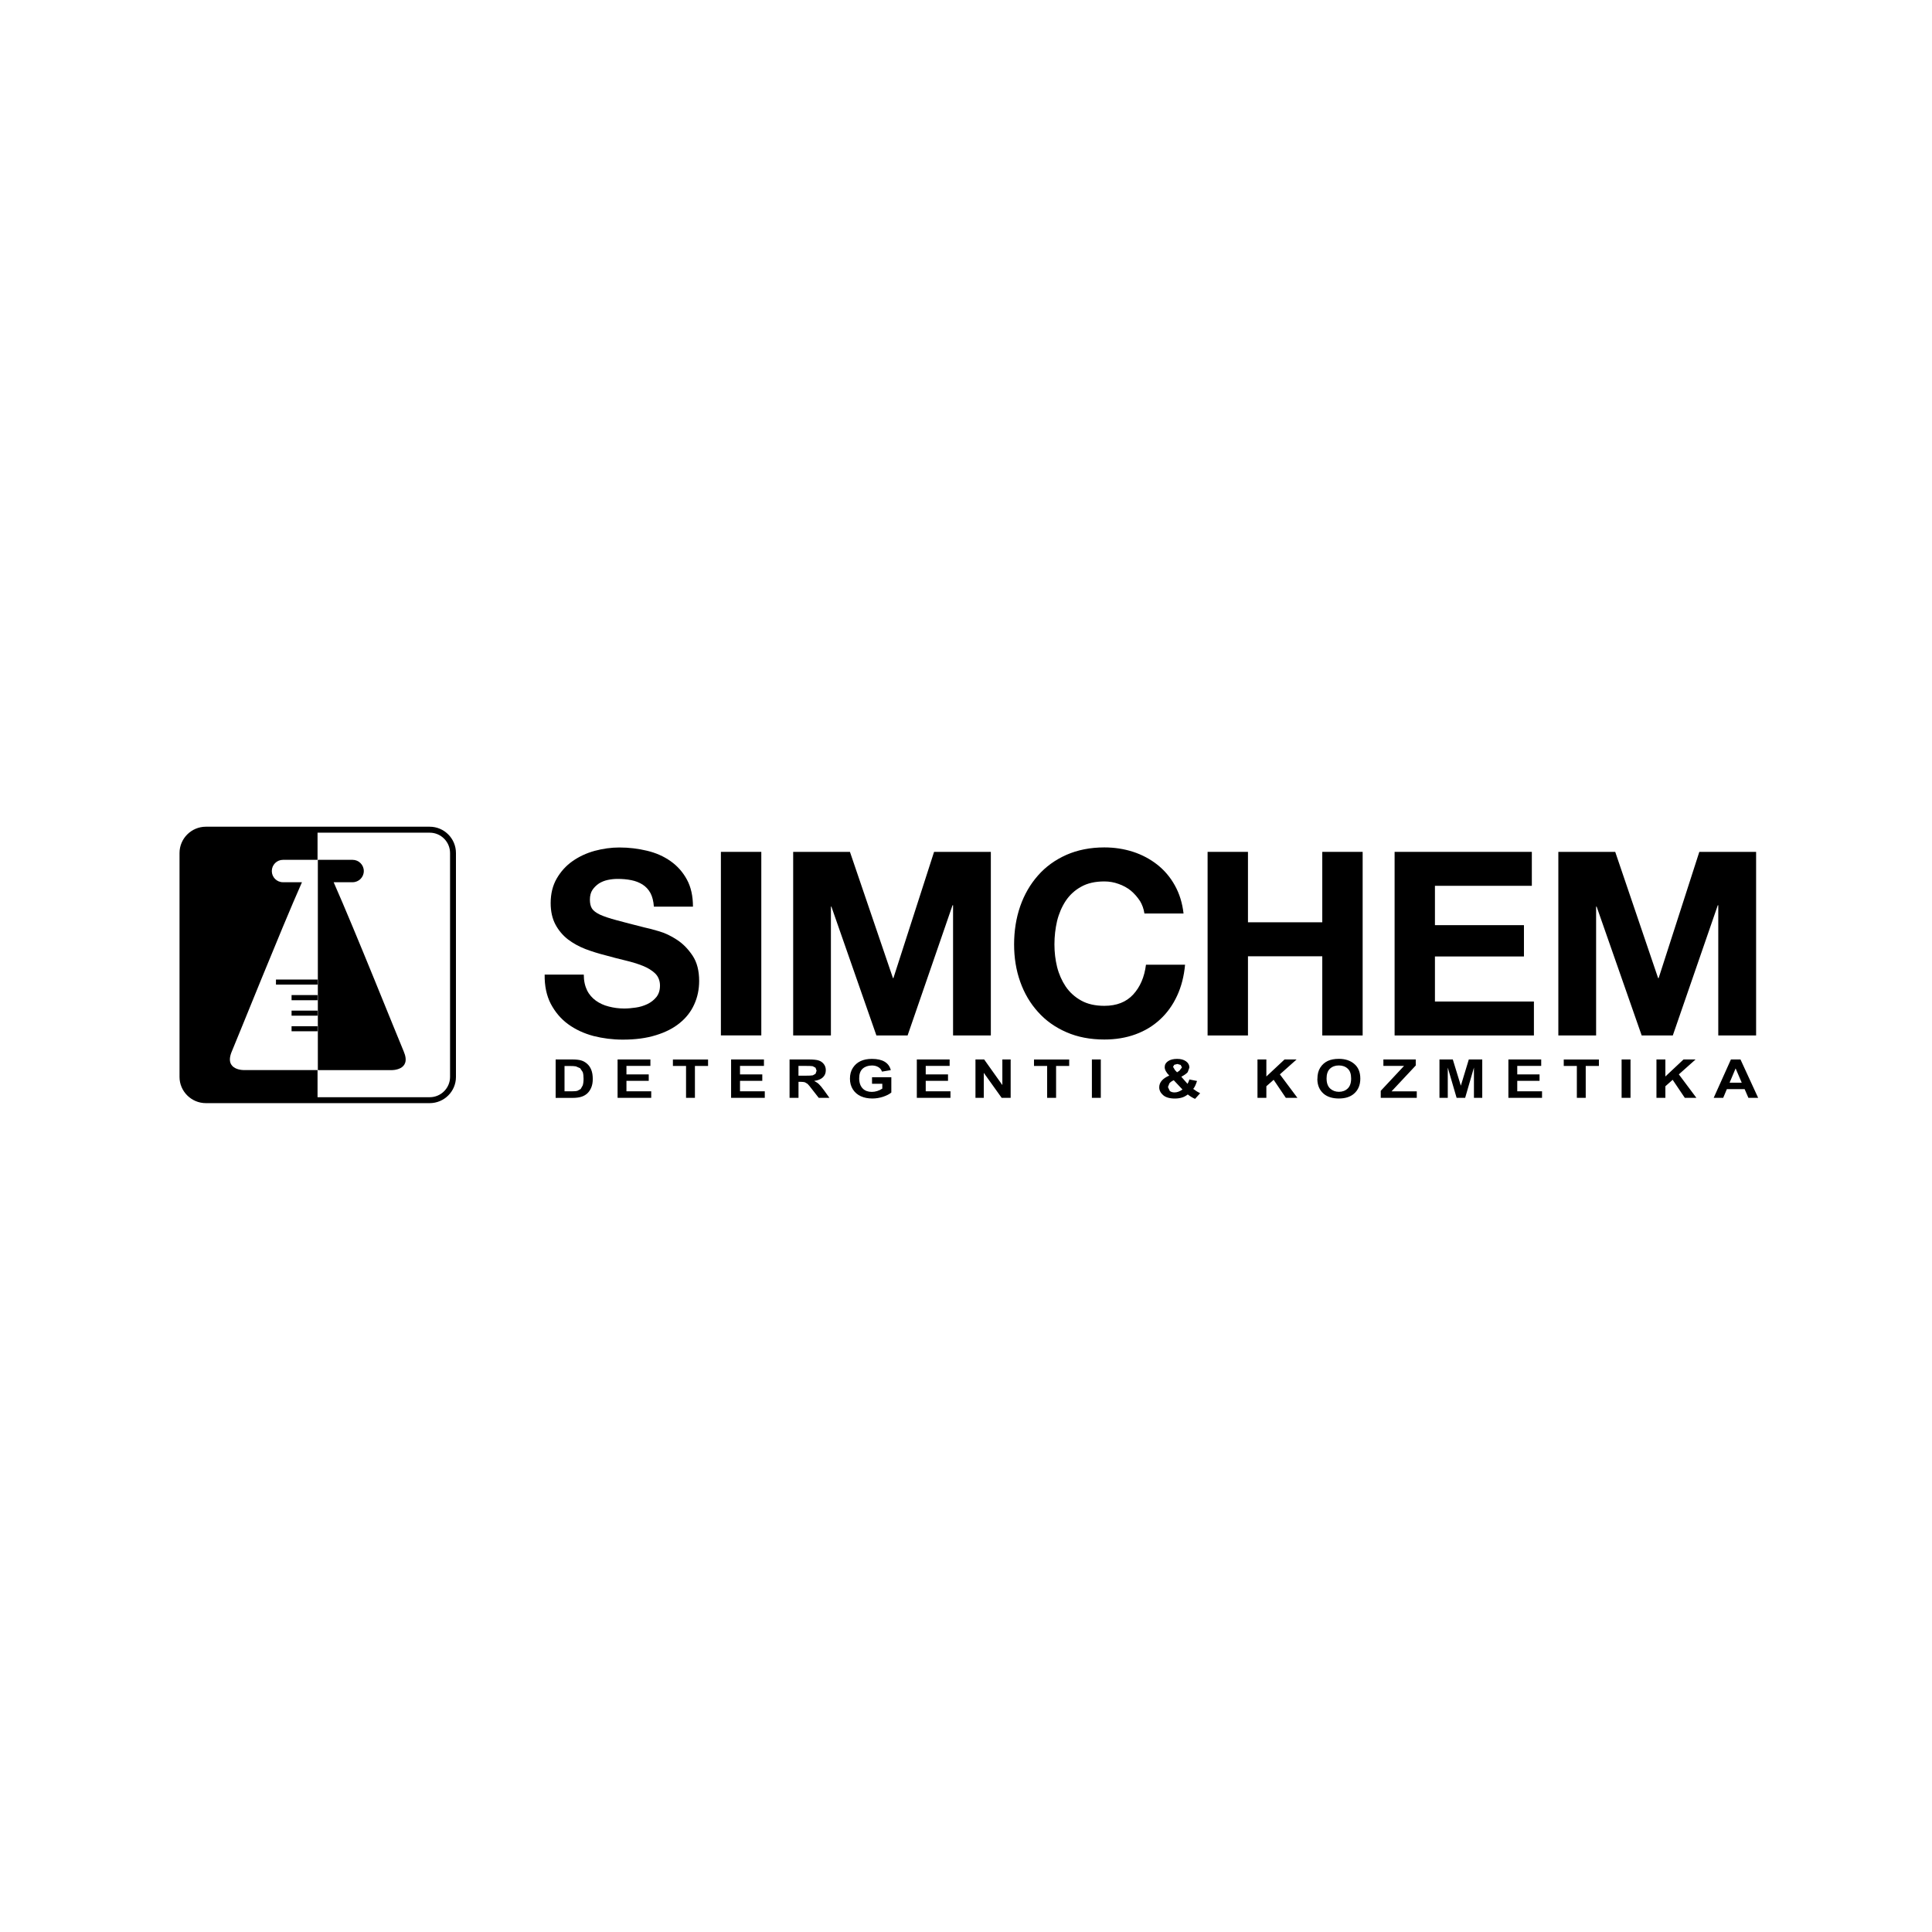 <svg width="200" height="200" viewBox="0 0 200 200" fill="none" xmlns="http://www.w3.org/2000/svg">
<g clip-path="url(#clip0_979_547)">
<path d="M32.872 104.619H30.183V105.143H32.872V104.619Z" fill="black"/>
<path d="M32.873 101.402H28.568V101.926H32.873V101.402Z" fill="black"/>
<path d="M32.872 103.009H30.183V103.544H32.872V103.009Z" fill="black"/>
<path d="M32.872 106.233H30.183V106.757H32.872V106.233Z" fill="black"/>
<path d="M34.541 91.328H36.5C37.141 91.328 37.661 90.812 37.661 90.171C37.661 89.53 37.141 89.01 36.5 89.01H32.903V110.781H40.483C40.483 110.781 42.661 110.855 41.789 108.834C41.121 107.266 36.766 96.363 34.541 91.332V91.328Z" fill="black"/>
<path d="M44.479 85.581H21.313C19.811 85.581 18.584 86.805 18.584 88.306V111.488C18.584 112.973 19.811 114.197 21.313 114.197H44.479C45.988 114.197 47.2 112.973 47.2 111.488V88.306C47.2 86.805 45.984 85.581 44.479 85.581ZM46.59 111.48C46.59 112.637 45.648 113.583 44.483 113.583H32.872V110.776H25.312C25.312 110.776 23.134 110.851 24.006 108.822C24.671 107.262 29.03 96.359 31.258 91.328H29.295C28.654 91.328 28.138 90.812 28.138 90.171C28.138 89.529 28.654 89.01 29.295 89.01H32.872V86.199H44.483C45.648 86.199 46.59 87.145 46.59 88.31V111.48Z" fill="black"/>
<path d="M60.761 102.509C60.988 102.95 61.297 103.306 61.68 103.584C62.067 103.861 62.509 104.068 63.025 104.197C63.537 104.33 64.069 104.401 64.624 104.401C64.987 104.401 65.398 104.365 65.816 104.303C66.246 104.244 66.641 104.119 67.016 103.943C67.388 103.763 67.7 103.521 67.947 103.216C68.197 102.899 68.322 102.509 68.322 102.024C68.322 101.539 68.154 101.101 67.829 100.777C67.501 100.46 67.063 100.19 66.535 99.979C66.008 99.768 65.398 99.584 64.729 99.424C64.053 99.264 63.369 99.084 62.677 98.892C61.969 98.713 61.278 98.501 60.597 98.243C59.921 97.978 59.327 97.649 58.791 97.243C58.26 96.828 57.826 96.316 57.501 95.71C57.173 95.093 57.005 94.354 57.005 93.486C57.005 92.513 57.216 91.664 57.634 90.941C58.048 90.23 58.588 89.62 59.272 89.143C59.948 88.67 60.707 88.314 61.563 88.079C62.411 87.853 63.26 87.731 64.12 87.731C65.112 87.731 66.062 87.849 66.977 88.068C67.9 88.287 68.709 88.646 69.413 89.143C70.124 89.643 70.687 90.276 71.109 91.054C71.528 91.821 71.735 92.759 71.735 93.857H67.689C67.65 93.283 67.528 92.817 67.333 92.446C67.13 92.075 66.852 91.781 66.516 91.566C66.184 91.359 65.8 91.203 65.363 91.117C64.925 91.027 64.452 90.984 63.936 90.984C63.6 90.984 63.26 91.019 62.923 91.09C62.583 91.16 62.282 91.285 62.008 91.453C61.735 91.641 61.504 91.86 61.328 92.126C61.152 92.391 61.066 92.731 61.066 93.134C61.066 93.505 61.133 93.81 61.274 94.041C61.418 94.276 61.7 94.487 62.114 94.686C62.528 94.874 63.103 95.069 63.846 95.265C64.581 95.46 65.539 95.718 66.735 96.015C67.083 96.082 67.583 96.215 68.209 96.402C68.842 96.582 69.467 96.883 70.089 97.293C70.711 97.7 71.242 98.251 71.696 98.928C72.153 99.616 72.376 100.487 72.376 101.551C72.376 102.415 72.208 103.228 71.868 103.971C71.535 104.717 71.035 105.362 70.367 105.902C69.702 106.449 68.881 106.863 67.896 107.164C66.911 107.473 65.769 107.622 64.475 107.622C63.428 107.622 62.411 107.493 61.426 107.243C60.441 106.977 59.577 106.578 58.819 106.027C58.06 105.476 57.47 104.768 57.02 103.924C56.578 103.071 56.364 102.055 56.383 100.89H60.433C60.433 101.523 60.55 102.067 60.777 102.512" fill="black"/>
<path d="M78.81 88.185H74.627V107.184H78.81V88.185Z" fill="black"/>
<path d="M87.985 88.185L92.438 101.253H92.485L96.695 88.185H102.571V107.191H98.661V93.712H98.606L93.954 107.191H90.725L86.066 93.853H86.015V107.191H82.109V88.185H87.985Z" fill="black"/>
<path d="M118.001 93.259C117.743 92.864 117.431 92.509 117.067 92.2C116.688 91.895 116.266 91.668 115.796 91.504C115.327 91.332 114.835 91.246 114.323 91.246C113.381 91.246 112.579 91.422 111.922 91.793C111.266 92.153 110.738 92.641 110.323 93.255C109.921 93.869 109.62 94.565 109.428 95.343C109.248 96.129 109.155 96.926 109.155 97.763C109.155 98.599 109.248 99.342 109.428 100.093C109.62 100.851 109.921 101.527 110.323 102.129C110.738 102.735 111.266 103.212 111.922 103.576C112.579 103.943 113.381 104.123 114.323 104.123C115.597 104.123 116.59 103.732 117.309 102.95C118.025 102.172 118.47 101.144 118.631 99.866H122.677C122.571 101.054 122.294 102.129 121.852 103.083C121.406 104.045 120.82 104.862 120.093 105.53C119.37 106.203 118.521 106.719 117.536 107.078C116.559 107.434 115.488 107.61 114.323 107.61C112.865 107.61 111.551 107.36 110.394 106.852C109.233 106.347 108.252 105.652 107.454 104.756C106.653 103.873 106.039 102.833 105.613 101.633C105.187 100.437 104.979 99.147 104.979 97.759C104.979 96.371 105.191 95.022 105.613 93.81C106.039 92.595 106.653 91.531 107.454 90.628C108.248 89.721 109.229 89.014 110.394 88.494C111.555 87.986 112.865 87.724 114.323 87.724C115.366 87.724 116.352 87.876 117.29 88.177C118.216 88.478 119.053 88.924 119.788 89.498C120.523 90.077 121.137 90.788 121.61 91.641C122.09 92.493 122.395 93.466 122.52 94.565H118.47C118.4 94.084 118.24 93.646 118.001 93.251" fill="black"/>
<path d="M129.189 88.185V95.475H136.882V88.185H141.061V107.191H136.882V98.994H129.189V107.191H125.01V88.185H129.189Z" fill="black"/>
<path d="M158.575 88.185V91.699H148.544V95.772H157.758V99.013H148.544V103.677H158.79V107.191H144.369V88.185H158.575Z" fill="black"/>
<path d="M167.207 88.185L171.648 101.253H171.702L175.913 88.185H181.792V107.191H177.875V93.712H177.824L173.168 107.191H169.947L165.283 93.853H165.229V107.191H161.319V88.185H167.207Z" fill="black"/>
<path fill-rule="evenodd" clip-rule="evenodd" d="M57.52 109.674H59.205C59.632 109.674 59.956 109.709 60.175 109.779C60.39 109.842 60.593 109.959 60.777 110.12C60.961 110.28 61.105 110.491 61.207 110.745C61.312 111.007 61.363 111.324 61.363 111.703C61.363 112.043 61.309 112.348 61.199 112.602C61.086 112.856 60.949 113.055 60.781 113.204C60.613 113.353 60.41 113.466 60.175 113.54C59.936 113.614 59.628 113.654 59.256 113.654H57.52V109.678V109.674ZM58.439 110.342V112.973H59.135C59.432 112.973 59.651 112.958 59.784 112.915L60.112 112.735L60.324 112.36C60.378 112.188 60.41 111.953 60.41 111.672C60.41 111.39 60.382 111.148 60.324 110.98L60.054 110.581L59.612 110.389C59.483 110.362 59.233 110.35 58.858 110.35H58.435L58.439 110.342ZM63.932 113.65V109.674H67.329V110.342H64.85V111.222H67.157V111.89H64.85V112.973H67.415V113.646H63.932V113.65ZM71.019 113.65V110.346H69.659V109.678H73.298V110.346H71.938V113.65H71.019ZM75.683 113.65V109.674H79.084V110.342H76.606V111.222H78.912V111.89H76.606V112.973H79.17V113.646H75.683V113.65ZM81.735 113.65V109.674H83.685C84.186 109.674 84.541 109.709 84.757 109.783C84.972 109.85 85.144 109.979 85.28 110.151C85.417 110.327 85.487 110.538 85.487 110.784C85.487 111.097 85.382 111.347 85.175 111.535C84.968 111.726 84.666 111.847 84.279 111.894C84.479 112 84.643 112.105 84.772 112.227C84.901 112.348 85.081 112.563 85.308 112.876L85.863 113.65H84.757L84.084 112.79C83.846 112.473 83.681 112.277 83.595 112.199L83.318 112.035C83.22 112.008 83.064 111.988 82.853 111.988H82.661V113.65H81.739H81.735ZM82.657 111.355H83.345C83.767 111.355 84.033 111.343 84.147 111.316L84.424 111.159L84.534 110.839L84.424 110.53L84.135 110.374C84.053 110.354 83.799 110.342 83.38 110.342H82.657V111.355ZM94.909 113.65V109.674H98.306V110.342H95.831V111.222H98.138V111.89H95.831V112.973H98.392V113.646H94.909V113.65ZM100.98 113.65V109.674H101.879L103.763 112.324V109.674H104.623V113.65H103.693L101.84 111.058V113.65H100.98ZM108.4 113.65V110.346H107.039V109.678H110.683V110.346H109.326V113.65H108.404H108.4ZM113.032 109.674H113.955V113.65H113.032V109.674ZM124.244 113.165L123.712 113.755C123.454 113.646 123.2 113.489 122.958 113.298C122.766 113.446 122.567 113.556 122.356 113.618C122.149 113.681 121.902 113.72 121.629 113.72C121.074 113.72 120.667 113.599 120.397 113.36C120.132 113.126 120.003 112.856 120.003 112.559C120.003 112.047 120.35 111.644 121.042 111.343C120.726 111.026 120.569 110.733 120.569 110.471C120.569 110.209 120.687 110.01 120.921 109.85C121.156 109.69 121.468 109.615 121.856 109.615C122.243 109.615 122.536 109.697 122.774 109.865C123.009 110.034 123.126 110.249 123.126 110.514L122.95 110.991C122.833 111.132 122.61 111.292 122.289 111.464L122.931 112.199C123.001 112.086 123.067 111.933 123.126 111.746L123.916 111.902C123.795 112.289 123.662 112.563 123.521 112.723L123.9 112.985L124.244 113.173M121.844 111.007L122.086 110.847L122.356 110.499L122.223 110.241L121.883 110.143L121.558 110.225L121.433 110.436L121.633 110.776L121.844 110.999V111.007ZM121.504 111.828C121.308 111.914 121.16 112.019 121.058 112.141L120.906 112.532L121.097 112.938C121.226 113.04 121.39 113.087 121.594 113.087C121.855 113.087 122.129 112.985 122.411 112.786L121.508 111.828H121.504ZM130.174 113.65V109.674H131.093V111.437L132.977 109.674H134.224L132.493 111.218L134.31 113.65H133.11L131.848 111.781L131.093 112.449V113.646H130.174V113.65ZM136.378 111.683C136.378 111.21 136.476 110.823 136.676 110.514C136.871 110.209 137.129 109.983 137.446 109.83C137.762 109.682 138.149 109.611 138.599 109.611C139.256 109.611 139.791 109.787 140.202 110.143C140.616 110.495 140.819 111.003 140.819 111.66C140.819 112.317 140.6 112.844 140.163 113.22C139.78 113.552 139.256 113.716 138.599 113.716C137.942 113.716 137.411 113.552 137.027 113.227C136.59 112.852 136.371 112.336 136.371 111.683M137.328 111.656C137.328 112.113 137.454 112.457 137.696 112.684C137.942 112.907 138.243 113.024 138.603 113.024C138.963 113.024 139.271 112.911 139.51 112.684C139.748 112.461 139.869 112.109 139.869 111.644C139.869 111.179 139.752 110.843 139.518 110.628C139.283 110.409 138.978 110.295 138.599 110.295C138.22 110.295 137.915 110.409 137.68 110.628C137.446 110.847 137.325 111.195 137.325 111.656M142.934 113.65V112.922L145.346 110.342H143.208V109.674H146.558V110.299L144.052 112.977H146.664V113.65H142.934ZM149.013 113.65V109.674H150.393L151.226 112.391L152.051 109.674H153.442V113.65H152.582V110.514L151.672 113.65H150.788L149.873 110.514V113.65H149.013ZM156.148 113.65V109.674H159.545V110.342H157.066V111.222H159.373V111.89H157.066V112.973H159.631V113.646H156.148V113.65ZM163.235 113.65V110.346H161.879V109.678H165.518V110.346H164.154V113.65H163.235ZM167.868 109.674H168.79V113.65H167.868V109.674ZM171.476 113.65V109.674H172.399V111.437L174.279 109.674H175.526L173.794 111.218L175.612 113.65H174.412L173.153 111.781L172.399 112.449V113.646H171.476V113.65ZM90.272 112.188V111.515H92.27V113.098C92.071 113.267 91.785 113.411 91.418 113.536C91.046 113.657 90.679 113.716 90.308 113.716C89.854 113.716 89.455 113.638 89.111 113.482C88.763 113.321 88.49 113.087 88.29 112.774C88.087 112.457 87.986 112.086 87.986 111.66C87.986 111.234 88.087 110.847 88.294 110.534C88.498 110.225 88.763 109.994 89.092 109.842C89.416 109.69 89.807 109.615 90.265 109.615C90.812 109.615 91.25 109.713 91.578 109.908C91.91 110.108 92.118 110.401 92.215 110.78L91.301 110.933C91.234 110.729 91.109 110.573 90.921 110.464C90.738 110.354 90.519 110.299 90.265 110.299C89.87 110.299 89.549 110.413 89.307 110.624C89.064 110.843 88.943 111.175 88.943 111.621C88.943 112.098 89.076 112.461 89.338 112.711C89.561 112.922 89.87 113.032 90.257 113.032C90.437 113.032 90.624 113.001 90.816 112.942C91.011 112.879 91.183 112.797 91.336 112.692V112.191H90.272V112.188ZM182 113.65H180.995L180.604 112.747H178.763L178.384 113.65H177.399L179.185 109.674H180.174L182.004 113.65H182ZM180.303 112.078L179.67 110.6L179.048 112.078H180.303Z" fill="black"/>
</g>
<defs>
<clipPath id="clip0_979_547">
<rect width="163.416" height="28.616" fill="white" transform="translate(18.584 85.581)"/>
</clipPath>
</defs>
</svg>

